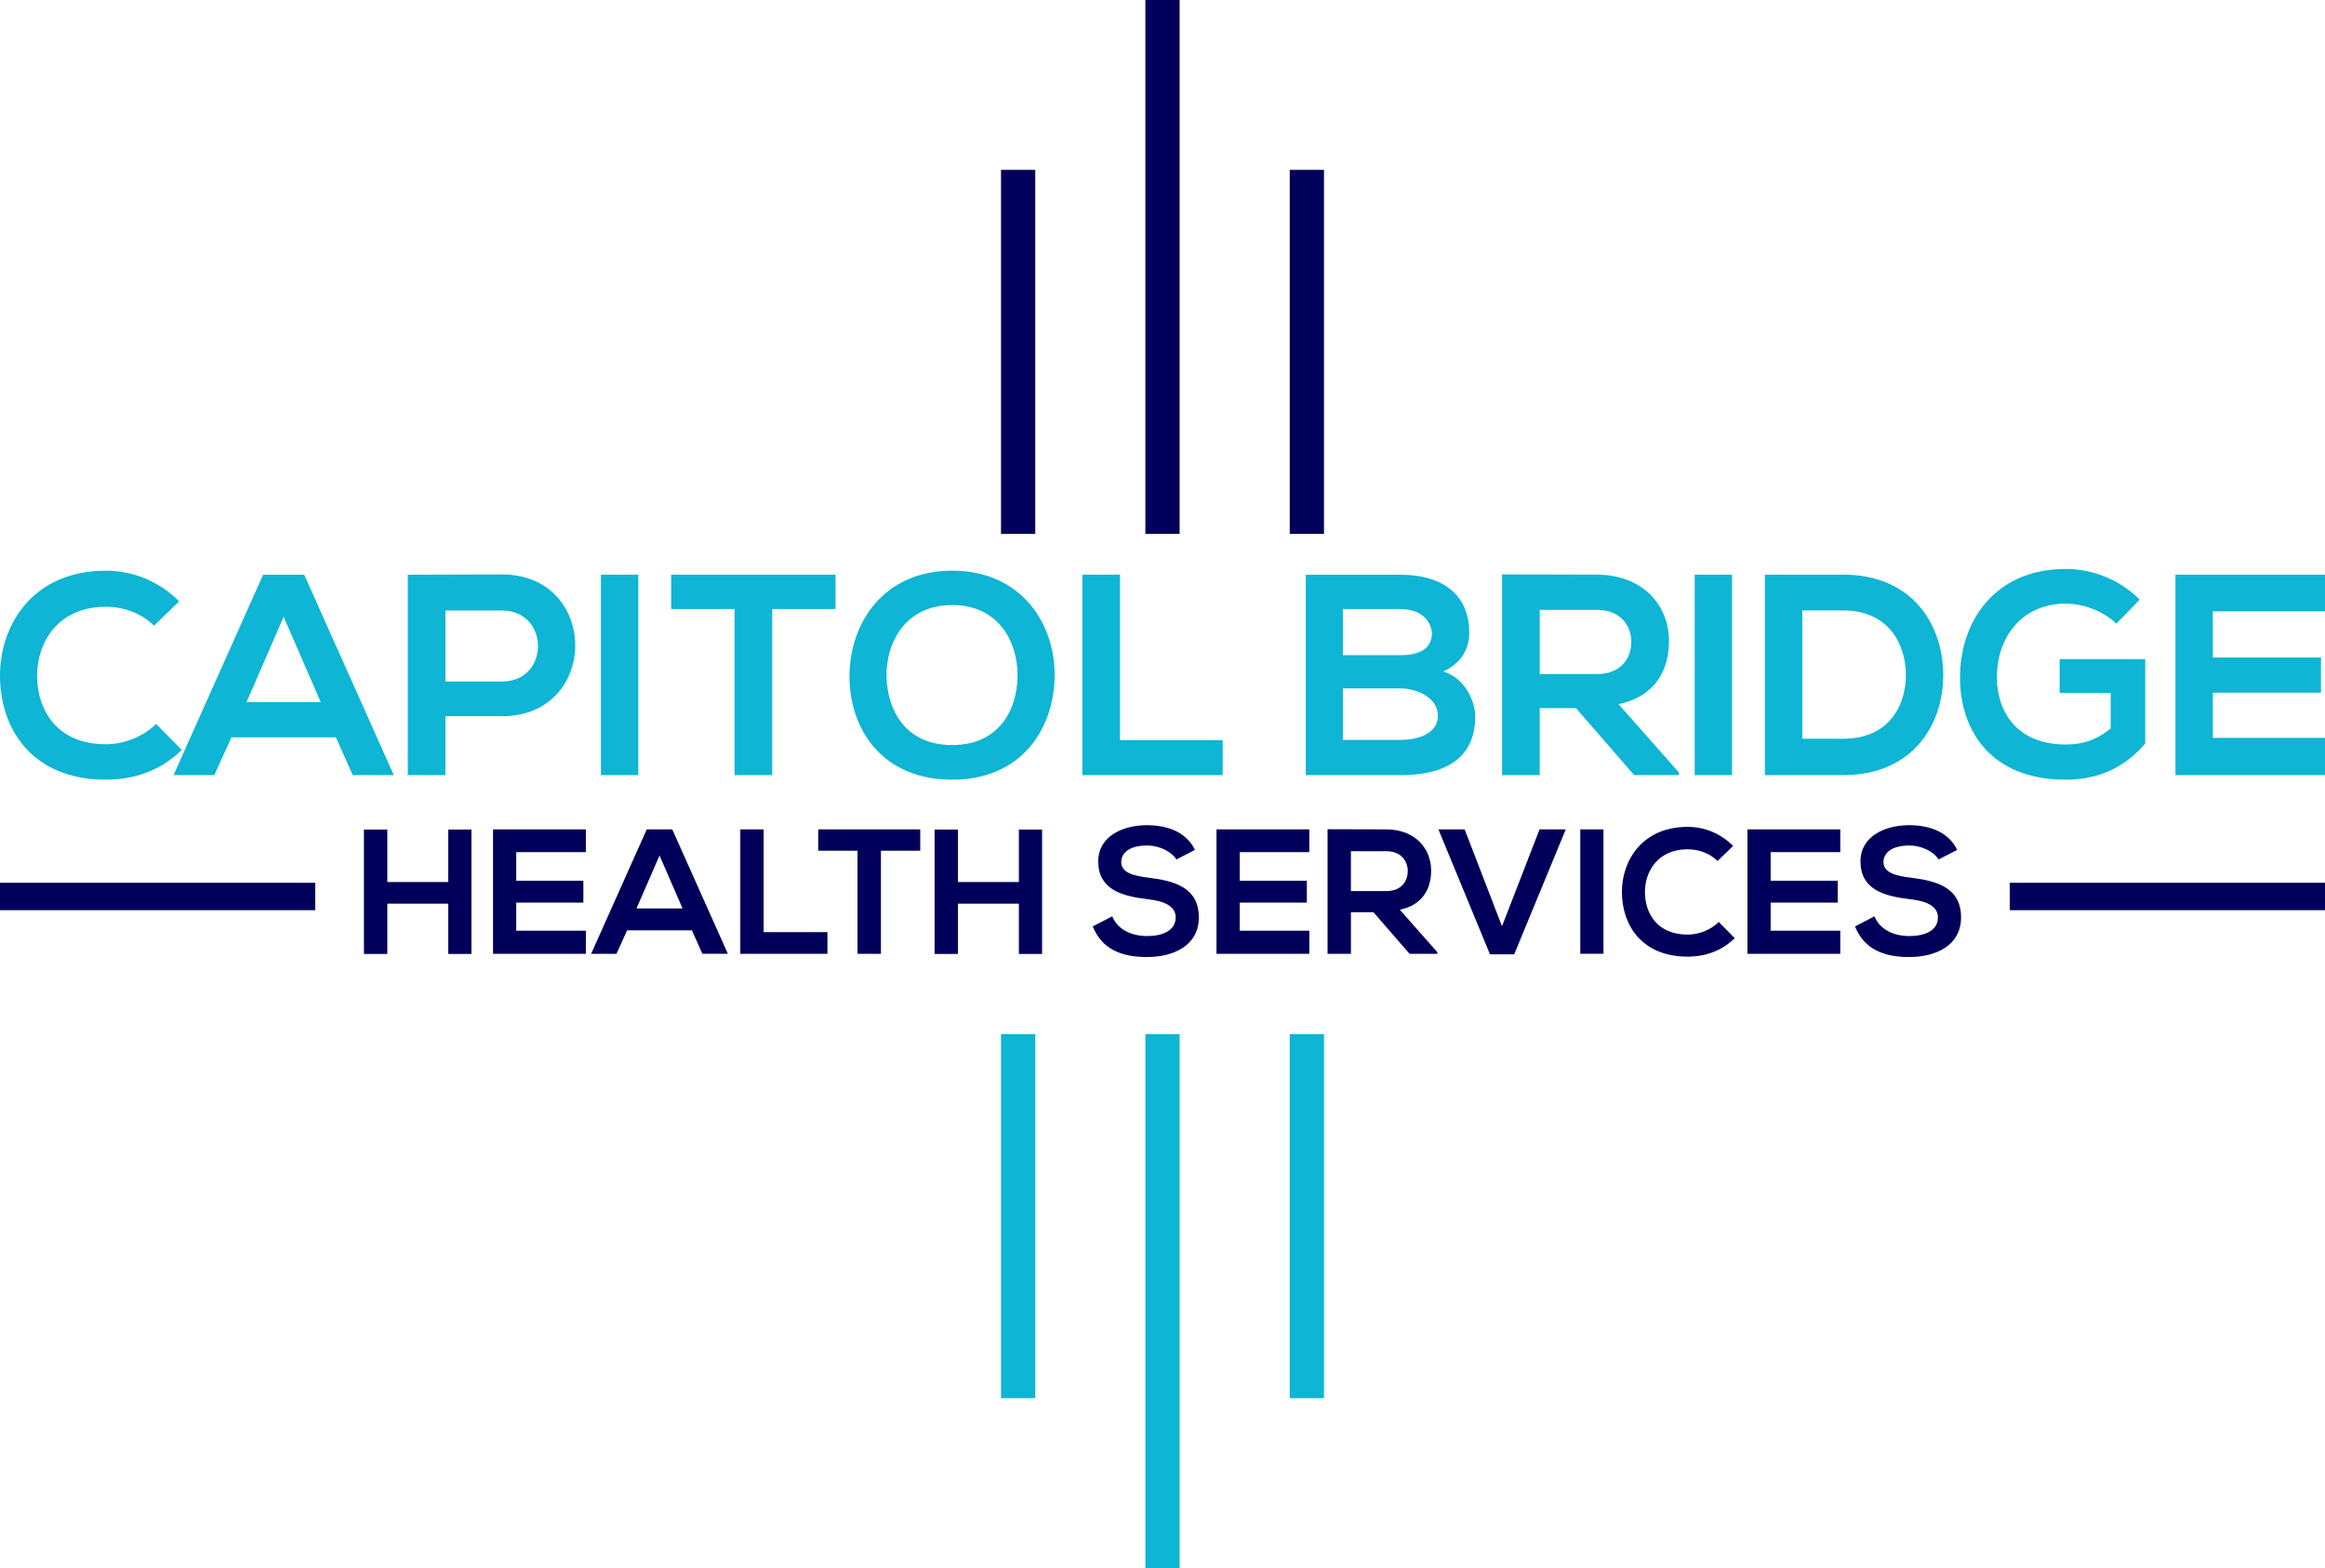 <?xml version="1.0" encoding="UTF-8"?> <svg xmlns="http://www.w3.org/2000/svg" width="129" height="87" fill="none"><g clip-path="url(#clip0_857_606)"><path d="M24.87 52.93v-2.791h-3.38v2.79h-1.297v-6.903h1.297v2.91h3.38v-2.91h1.287v6.903H24.87zm7.636-.01h-5.15v-6.903h5.15v1.262h-3.863v1.588h3.724v1.213h-3.724v1.559h3.863v1.282-.002zm5.885-1.303h-3.596l-.59 1.303h-1.406l3.085-6.903H37.3l3.085 6.902H38.97l-.58-1.302h.002zm-1.798-4.152l-1.278 2.939h2.556l-1.278-2.939zm5.777-1.448v5.7h3.539v1.203h-4.834v-6.903h1.297-.001zm5.21 1.183h-2.182v-1.183h5.66V47.2h-2.181v5.72h-1.298V47.2zm8.952 5.73v-2.791h-3.38v2.79h-1.298v-6.903h1.298v2.91h3.38v-2.91h1.287v6.903h-1.287zm8.735-5.248c-.236-.394-.884-.77-1.631-.77-.963 0-1.425.405-1.425.918 0 .602.707.77 1.533.869 1.434.177 2.772.552 2.772 2.2 0 1.538-1.356 2.2-2.89 2.2-1.405 0-2.485-.434-2.996-1.697l1.082-.562c.304.76 1.1 1.095 1.936 1.095.837 0 1.582-.285 1.582-1.035 0-.65-.678-.917-1.593-1.015-1.405-.168-2.703-.542-2.703-2.09 0-1.42 1.395-2.001 2.664-2.012 1.07 0 2.181.306 2.703 1.371l-1.031.533-.003-.005zm7.379 5.238h-5.15v-6.903h5.15v1.262h-3.862v1.588h3.724v1.213h-3.724v1.559h3.862v1.282-.002zm7.104 0h-1.542l-2.005-2.308h-1.248v2.308h-1.297v-6.912c1.09 0 2.181.009 3.272.009 1.621.01 2.476 1.094 2.476 2.288 0 .947-.432 1.904-1.738 2.17l2.084 2.356v.089h-.002zm-4.796-5.69v2.21h1.974c.826 0 1.18-.553 1.18-1.106 0-.552-.364-1.105-1.18-1.105h-1.974v.002zm9.062 5.718h-1.347l-2.86-6.931h1.455l2.073 5.374 2.083-5.374h1.454l-2.86 6.931h.002zm3.664-.028v-6.903h1.287v6.902H87.68zm8.57-.869c-.708.7-1.622 1.026-2.614 1.026-2.556 0-3.636-1.765-3.646-3.56-.01-1.804 1.159-3.64 3.646-3.64.934 0 1.818.357 2.525 1.056l-.864.838c-.452-.444-1.062-.65-1.66-.65-1.662 0-2.379 1.242-2.37 2.396.01 1.143.668 2.337 2.37 2.337.598 0 1.277-.247 1.729-.7l.883.897zm5.855.869h-5.15v-6.903h5.15v1.262h-3.863v1.588h3.724v1.213h-3.724v1.559h3.863v1.282-.002zm5.453-5.238c-.235-.394-.884-.77-1.63-.77-.963 0-1.426.405-1.426.918 0 .602.708.77 1.534.869 1.434.177 2.771.552 2.771 2.2 0 1.538-1.355 2.2-2.889 2.2-1.405 0-2.485-.434-2.996-1.697l1.081-.562c.304.76 1.102 1.095 1.937 1.095s1.582-.285 1.582-1.035c0-.65-.679-.917-1.593-1.015-1.406-.168-2.703-.542-2.703-2.09 0-1.42 1.395-2.001 2.664-2.012 1.07 0 2.181.306 2.703 1.371l-1.032.533-.003-.005z" fill="#00005A"></path><path d="M10.084 41.61c-1.14 1.127-2.612 1.65-4.21 1.65-4.117 0-5.859-2.843-5.874-5.734-.015-2.908 1.868-5.862 5.873-5.862 1.505 0 2.929.572 4.07 1.7l-1.394 1.352c-.728-.715-1.71-1.05-2.676-1.05-2.675 0-3.832 2.002-3.815 3.861.015 1.843 1.077 3.766 3.815 3.766.966 0 2.059-.397 2.787-1.128l1.426 1.446-.002-.002zm8.551-.7h-5.794l-.95 2.098H9.628l4.971-11.12h2.28l4.972 11.12h-2.28l-.934-2.097h-.002zm-2.898-6.687l-2.058 4.734h4.116l-2.058-4.734zm12.113 5.512h-3.136v3.273h-2.09v-11.12c1.742 0 3.483-.016 5.224-.016 5.414 0 5.43 7.865 0 7.865l.001-.002zm-3.136-1.922h3.135c2.676 0 2.66-3.94 0-3.94h-3.135v3.94zm8.628 5.193v-11.12h2.074v11.12h-2.074zm7.41-9.214h-3.514v-1.906h9.12v1.906h-3.514v9.214h-2.09v-9.214h-.002zm17.763 3.718c-.032 2.876-1.788 5.75-5.683 5.75-3.894 0-5.7-2.812-5.7-5.735 0-2.923 1.868-5.862 5.7-5.862s5.715 2.939 5.683 5.847zm-9.325.047c.047 1.827 1.029 3.781 3.642 3.781 2.614 0 3.595-1.97 3.625-3.796.032-1.875-1.013-3.972-3.625-3.972s-3.689 2.112-3.642 3.987zm12.95-5.671v9.182h5.7v1.938h-7.788v-11.12h2.09-.002zm19.38 3.226c0 .858-.413 1.683-1.441 2.144 1.297.397 1.774 1.78 1.774 2.48 0 2.477-1.853 3.272-4.149 3.272h-5.256v-11.12h5.256c2.185 0 3.815.984 3.815 3.225v-.001zm-7.013 1.24h3.197c1.315 0 1.742-.556 1.742-1.193 0-.508-.41-1.366-1.742-1.366h-3.197v2.558zm0 4.7h3.197c.855 0 2.074-.285 2.074-1.333 0-1.049-1.219-1.525-2.074-1.525h-3.197v2.859zm18.648 1.955H90.67l-3.23-3.718h-2.01v3.718h-2.09V31.869c1.757 0 3.514.015 5.272.015 2.612.016 3.99 1.764 3.99 3.685 0 1.525-.696 3.067-2.802 3.496l3.356 3.797v.145zM85.43 33.84v3.558h3.182c1.33 0 1.9-.89 1.9-1.78s-.585-1.78-1.9-1.78H85.43v.002zm8.597 9.166v-11.12H96.1v11.12h-2.073zm13.79-5.656c.047 2.812-1.663 5.656-5.542 5.656h-4.354v-11.12h4.354c3.8 0 5.493 2.717 5.542 5.465zm-7.82 3.638h2.28c2.517 0 3.514-1.842 3.467-3.654-.048-1.731-1.061-3.464-3.467-3.464h-2.28v7.118zm17.429-6.385c-.743-.714-1.852-1.111-2.817-1.111-2.374 0-3.815 1.81-3.815 4.098 0 1.828 1.06 3.717 3.815 3.717.87 0 1.631-.19 2.501-.89v-1.97h-2.834v-1.875h4.749v4.687c-1.092 1.254-2.47 2-4.417 2-4.164 0-5.859-2.747-5.859-5.67 0-3.13 1.948-6.02 5.859-6.02 1.487 0 2.977.572 4.116 1.7l-1.299 1.334h.001zM129 43.006h-8.297v-11.12H129v2.033h-6.222v2.559h6v1.953h-6v2.51H129v2.065z" fill="#0EB5D4"></path><path d="M17.491 48.98H0v1.52h17.491v-1.52zm111.509 0h-17.491v1.52H129v-1.52zM65.45 0h-1.9v29.622h1.9V0zm-8.01 9.423h-1.9v20.199h1.9v-20.2zm16.02 0h-1.9v20.199h1.9v-20.2z" fill="#00005A"></path><path d="M65.45 57.378h-1.9V87h1.9V57.378zm-8.01 0h-1.9v20.199h1.9v-20.2zm16.02 0h-1.9v20.199h1.9v-20.2z" fill="#0EB5D4"></path></g><defs><clipPath id="clip0_857_606"><path fill="#fff" d="M0 0h129v87H0z"></path></clipPath></defs></svg> 